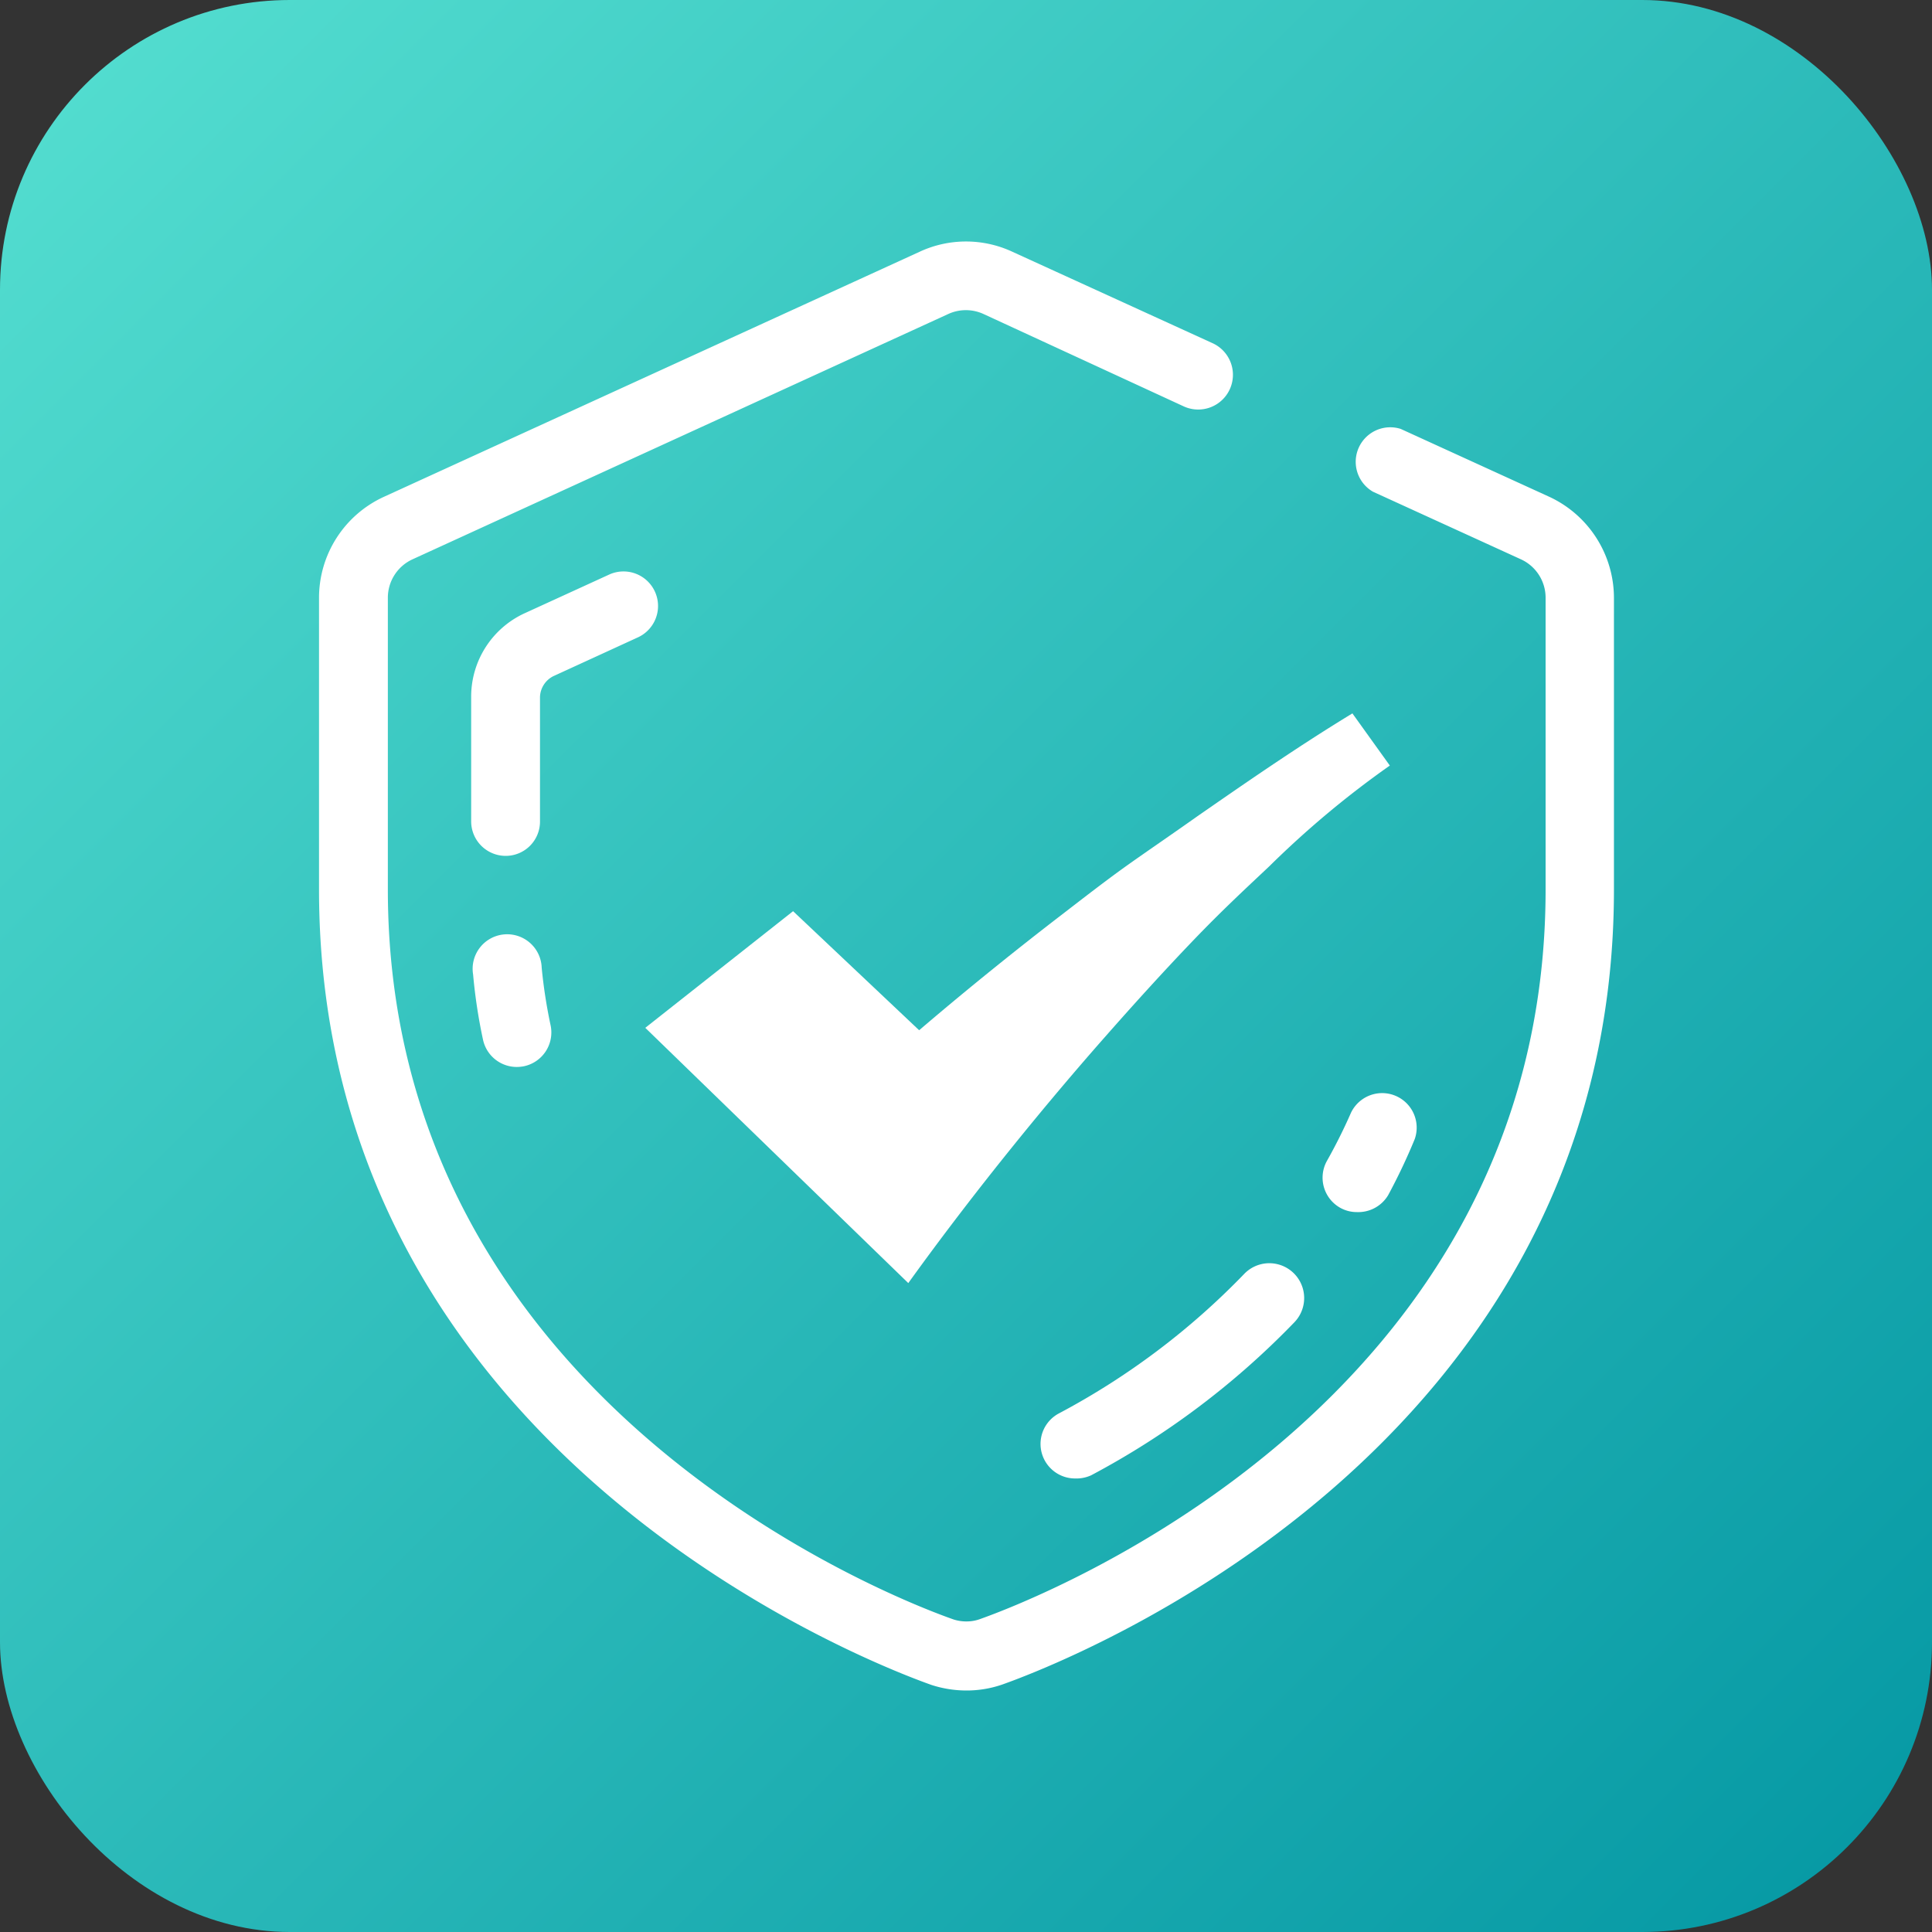 <svg xmlns="http://www.w3.org/2000/svg" xmlns:xlink="http://www.w3.org/1999/xlink" viewBox="0 0 80 80"><rect x="0" y="0" width="80" height="80" fill="#333333" stroke="none"/><defs><style>.cls-1{fill:url(#未命名的渐变_77);}.cls-2{fill:#fff;}</style><linearGradient id="未命名的渐变_77" x1="1.16" y1="1.16" x2="80.01" y2="80.01" gradientUnits="userSpaceOnUse"><stop offset="0" stop-color="#54ded0"/><stop offset="1" stop-color="#0497a3"/></linearGradient></defs><g id="图层_2" data-name="图层 2"><g id="图层_1-2" data-name="图层 1"><rect class="cls-1" width="80" height="80" rx="12"/><path class="cls-2" d="M37.61,53.13c2.88-4,5.87-7.61,8.09-10.13,1.31-1.49,2.54-2.84,3.71-4.06s2.13-2.11,3.14-3.06a39.28,39.28,0,0,1,5-4.18L56,29.54C53.6,31,51.33,32.59,49.58,33.8c-1,.71-2,1.39-2.86,2s-1.8,1.34-2.76,2.08c-1.67,1.28-3.82,3-5.9,4.78l-5.22-4.93-6.12,4.83Z"/><path class="cls-2" d="M40,70a4.7,4.7,0,0,1-1.43-.23c-2.62-.93-25.36-9.67-25.36-32.94V24.76a4.6,4.6,0,0,1,2.67-4.18L38.09,10.42a4.55,4.55,0,0,1,3.82,0l8.32,3.8A1.43,1.43,0,0,1,49,16.82L40.72,13a1.75,1.75,0,0,0-1.45,0L17.06,23.17a1.75,1.75,0,0,0-1,1.59V36.83c0,21.31,21,29.38,23.43,30.23a1.72,1.72,0,0,0,.52.08,1.63,1.63,0,0,0,.55-.09C42.93,66.21,64,58.16,64,36.83V24.76a1.75,1.75,0,0,0-1-1.59l-6.15-2.81A1.43,1.43,0,0,1,58,17.76l6.15,2.81a4.62,4.62,0,0,1,2.68,4.2V36.83c0,23.29-22.73,32-25.32,32.92A4.51,4.51,0,0,1,40,70Z"/><path class="cls-2" d="M20.94,35.44A1.43,1.43,0,0,1,19.51,34V28.85a3.8,3.8,0,0,1,2.2-3.45l3.54-1.62a1.43,1.43,0,0,1,1.19,2.6L22.91,28a1,1,0,0,0-.55.86V34A1.42,1.42,0,0,1,20.94,35.44Z"/><path class="cls-2" d="M21.44,44.18A1.43,1.43,0,0,1,20,43.05a22.27,22.27,0,0,1-.41-2.7,1.43,1.43,0,1,1,2.84-.28,21.21,21.21,0,0,0,.37,2.39,1.43,1.43,0,0,1-1.1,1.69A1.6,1.6,0,0,1,21.44,44.18Z"/><path class="cls-2" d="M44.51,61.22a1.43,1.43,0,0,1-.67-2.69,30.53,30.53,0,0,0,7.68-5.78,1.43,1.43,0,0,1,2.08,2,33.51,33.51,0,0,1-8.42,6.34A1.48,1.48,0,0,1,44.51,61.22Z"/><path class="cls-2" d="M56.19,50.19a1.4,1.4,0,0,1-.68-.17,1.43,1.43,0,0,1-.57-1.94,22.23,22.23,0,0,0,1-2,1.43,1.43,0,0,1,2.64,1.09,24.46,24.46,0,0,1-1.1,2.32A1.44,1.44,0,0,1,56.19,50.19Z"/></g></g></svg>